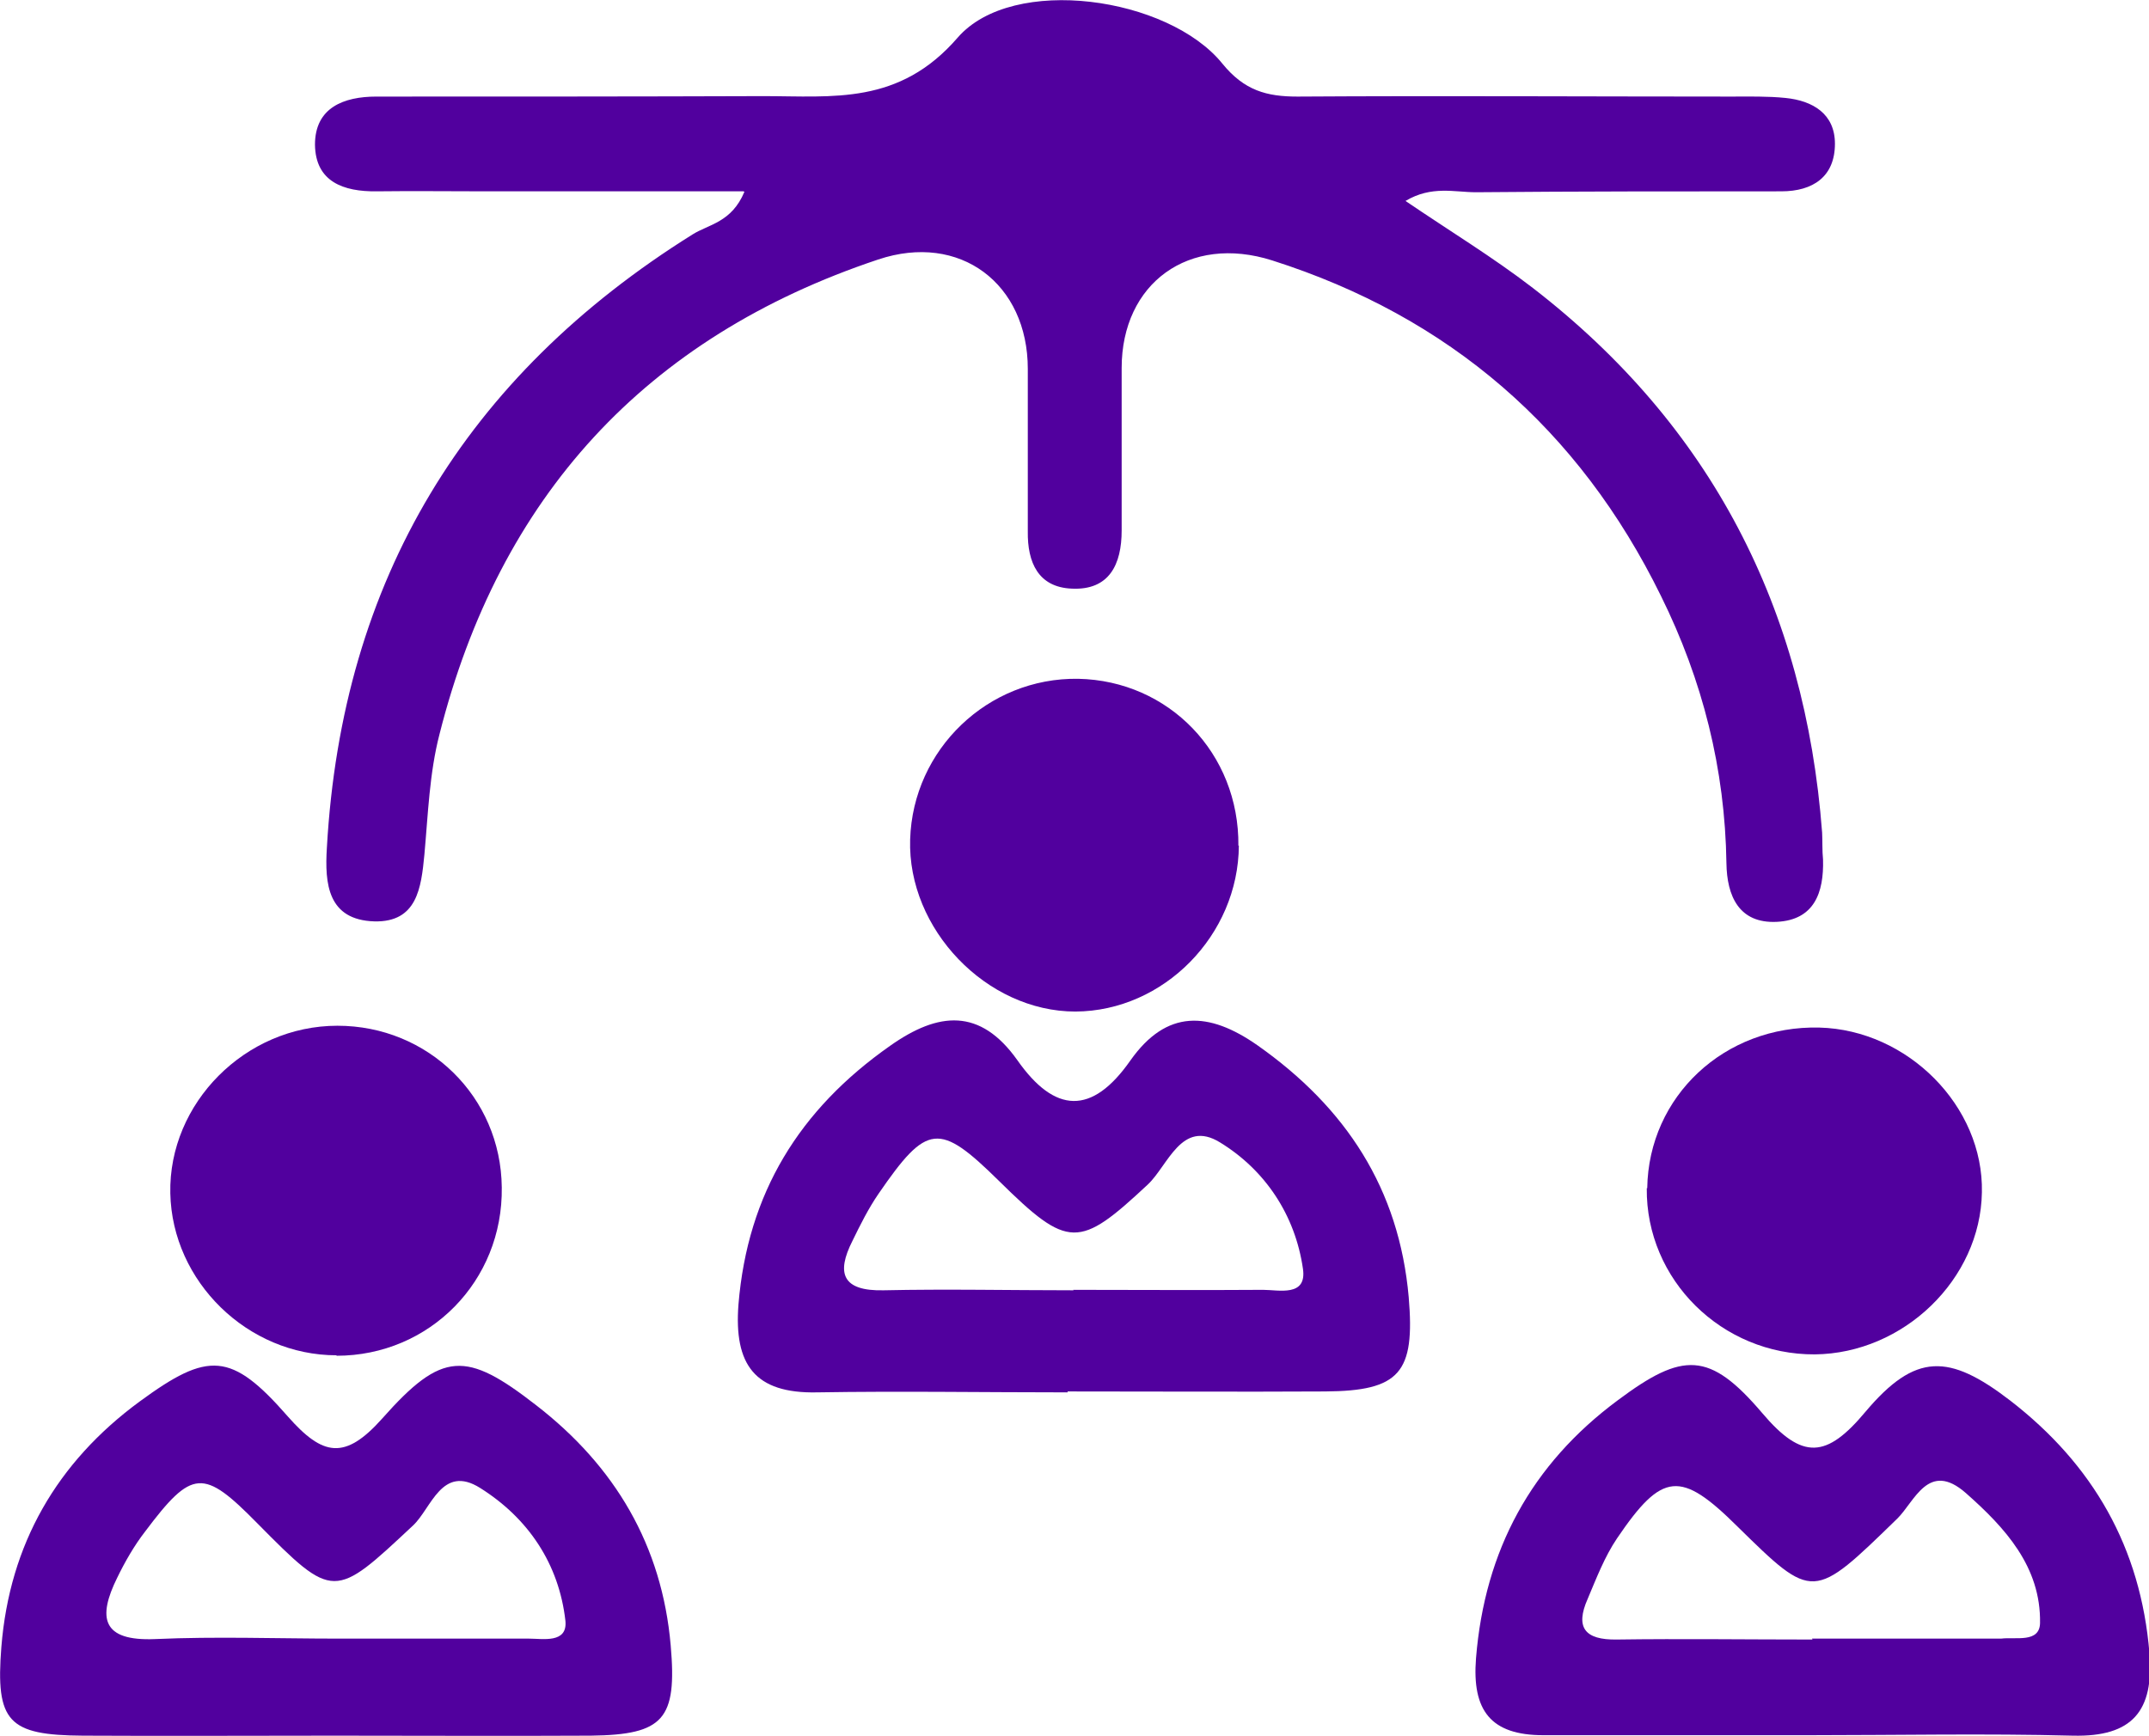<?xml version="1.0" encoding="UTF-8"?>
<svg id="Layer_2" xmlns="http://www.w3.org/2000/svg" viewBox="0 0 46.94 37.93">
  <defs>
    <style>
      .cls-1 {
        fill: #51009e;
      }
    </style>
  </defs>
  <g id="Layer_1-2" data-name="Layer_1">
    <g>
      <path class="cls-1" d="M16.24,4.18c-1.94,0-3.79,0-5.64,0-.79,0-1.58-.01-2.37,0-.73.01-1.34-.21-1.35-1.02,0-.81.63-1.05,1.34-1.05,2.82,0,5.63,0,8.45-.01,1.53,0,2.97.2,4.25-1.28,1.2-1.38,4.6-.89,5.78.57.48.59.97.72,1.64.72,3.16-.02,6.32,0,9.48,0,.39,0,.79-.01,1.18.03.6.06,1.08.35,1.08,1,0,.72-.48,1.04-1.17,1.04-2.22,0-4.45,0-6.67.02-.47,0-.97-.15-1.54.19.97.66,1.91,1.23,2.78,1.9,3.9,3.01,5.95,7.01,6.32,11.9.01.2,0,.39.02.59.02.72-.19,1.32-1.01,1.36-.83.04-1.09-.57-1.1-1.28-.03-2.06-.52-4-1.43-5.84-1.79-3.65-4.63-6.1-8.49-7.33-1.82-.58-3.29.5-3.29,2.35,0,1.18,0,2.37,0,3.55,0,.74-.27,1.31-1.09,1.27-.73-.03-.97-.57-.96-1.25,0-1.18,0-2.37,0-3.55,0-1.86-1.48-2.99-3.27-2.39-5.09,1.7-8.27,5.19-9.58,10.37-.22.85-.25,1.75-.33,2.63-.07.73-.16,1.48-1.09,1.46-1.02-.03-1.09-.82-1.04-1.61.33-5.85,3.03-10.3,7.99-13.4.35-.22.85-.26,1.13-.93Z"/>
      <path class="cls-1" d="M23.32,30.42c-1.82,0-3.65-.03-5.47,0-1.37.03-1.82-.61-1.72-1.92.2-2.43,1.33-4.26,3.31-5.65,1.06-.75,1.97-.83,2.78.31.82,1.17,1.63,1.21,2.47.01.79-1.12,1.71-1.08,2.78-.33,1.93,1.36,3.09,3.13,3.3,5.5.14,1.65-.19,2.05-1.83,2.06-1.87.01-3.74,0-5.62,0ZM23.44,28.18c1.38,0,2.77.01,4.15,0,.34,0,.96.16.87-.46-.17-1.18-.83-2.16-1.81-2.76-.84-.52-1.14.51-1.58.92-1.5,1.4-1.73,1.42-3.25-.08-1.31-1.29-1.57-1.26-2.63.28-.22.32-.4.68-.57,1.03-.36.71-.22,1.1.68,1.08,1.38-.03,2.77,0,4.15,0Z"/>
      <path class="cls-1" d="M39.49,37.91c-1.93,0-3.85,0-5.78,0-1.15,0-1.56-.54-1.47-1.68.19-2.36,1.21-4.24,3.1-5.64,1.42-1.06,2-1.07,3.15.28.88,1.04,1.41.99,2.26-.03,1.09-1.29,1.82-1.27,3.16-.24,1.81,1.4,2.85,3.21,3.04,5.52.1,1.26-.37,1.83-1.67,1.8-1.92-.05-3.85-.01-5.78-.01ZM39.58,35.8c1.33,0,2.66,0,3.98,0,.05,0,.1,0,.15,0,.32-.04.84.1.85-.34.02-1.23-.76-2.08-1.62-2.84-.82-.72-1.12.19-1.5.56-1.84,1.79-1.83,1.8-3.49.17-1.24-1.23-1.64-1.2-2.63.26-.27.4-.45.87-.64,1.32-.28.63-.06.9.63.89,1.43-.02,2.85,0,4.28,0Z"/>
      <path class="cls-1" d="M7.29,37.92c-1.83,0-3.65.01-5.48,0-1.63-.01-1.91-.3-1.78-1.94.18-2.24,1.21-4.03,3.02-5.36,1.5-1.1,2-1.09,3.24.33.76.86,1.24.96,2.06.04,1.31-1.48,1.83-1.48,3.36-.29,1.72,1.33,2.75,3.06,2.94,5.25.14,1.61-.15,1.95-1.74,1.97-1.88.01-3.75,0-5.63,0ZM7.4,35.8c1.38,0,2.77,0,4.15,0,.31,0,.85.11.8-.39-.14-1.24-.81-2.24-1.86-2.9-.84-.53-1.07.45-1.47.82-1.72,1.61-1.73,1.64-3.4-.05-1.18-1.2-1.42-1.19-2.45.18-.24.31-.44.66-.61,1.01-.43.87-.34,1.39.83,1.34,1.33-.06,2.67-.01,4-.01Z"/>
      <path class="cls-1" d="M35.98,25.96c.03-2.01,1.69-3.56,3.76-3.51,1.93.05,3.59,1.72,3.55,3.6-.03,1.9-1.71,3.52-3.65,3.54-2.03.01-3.69-1.63-3.67-3.63Z"/>
      <path class="cls-1" d="M7.35,29.61c-1.94,0-3.59-1.61-3.63-3.54-.04-1.97,1.64-3.66,3.65-3.66,1.98,0,3.57,1.55,3.59,3.53.03,2.05-1.58,3.68-3.61,3.68Z"/>
      <path class="cls-1" d="M27.06,18.47c-.01,1.96-1.64,3.62-3.57,3.63-1.94,0-3.67-1.8-3.61-3.76.06-1.97,1.7-3.54,3.67-3.51,1.98.04,3.52,1.63,3.5,3.65Z"/>
    </g>
  </g>
</svg>